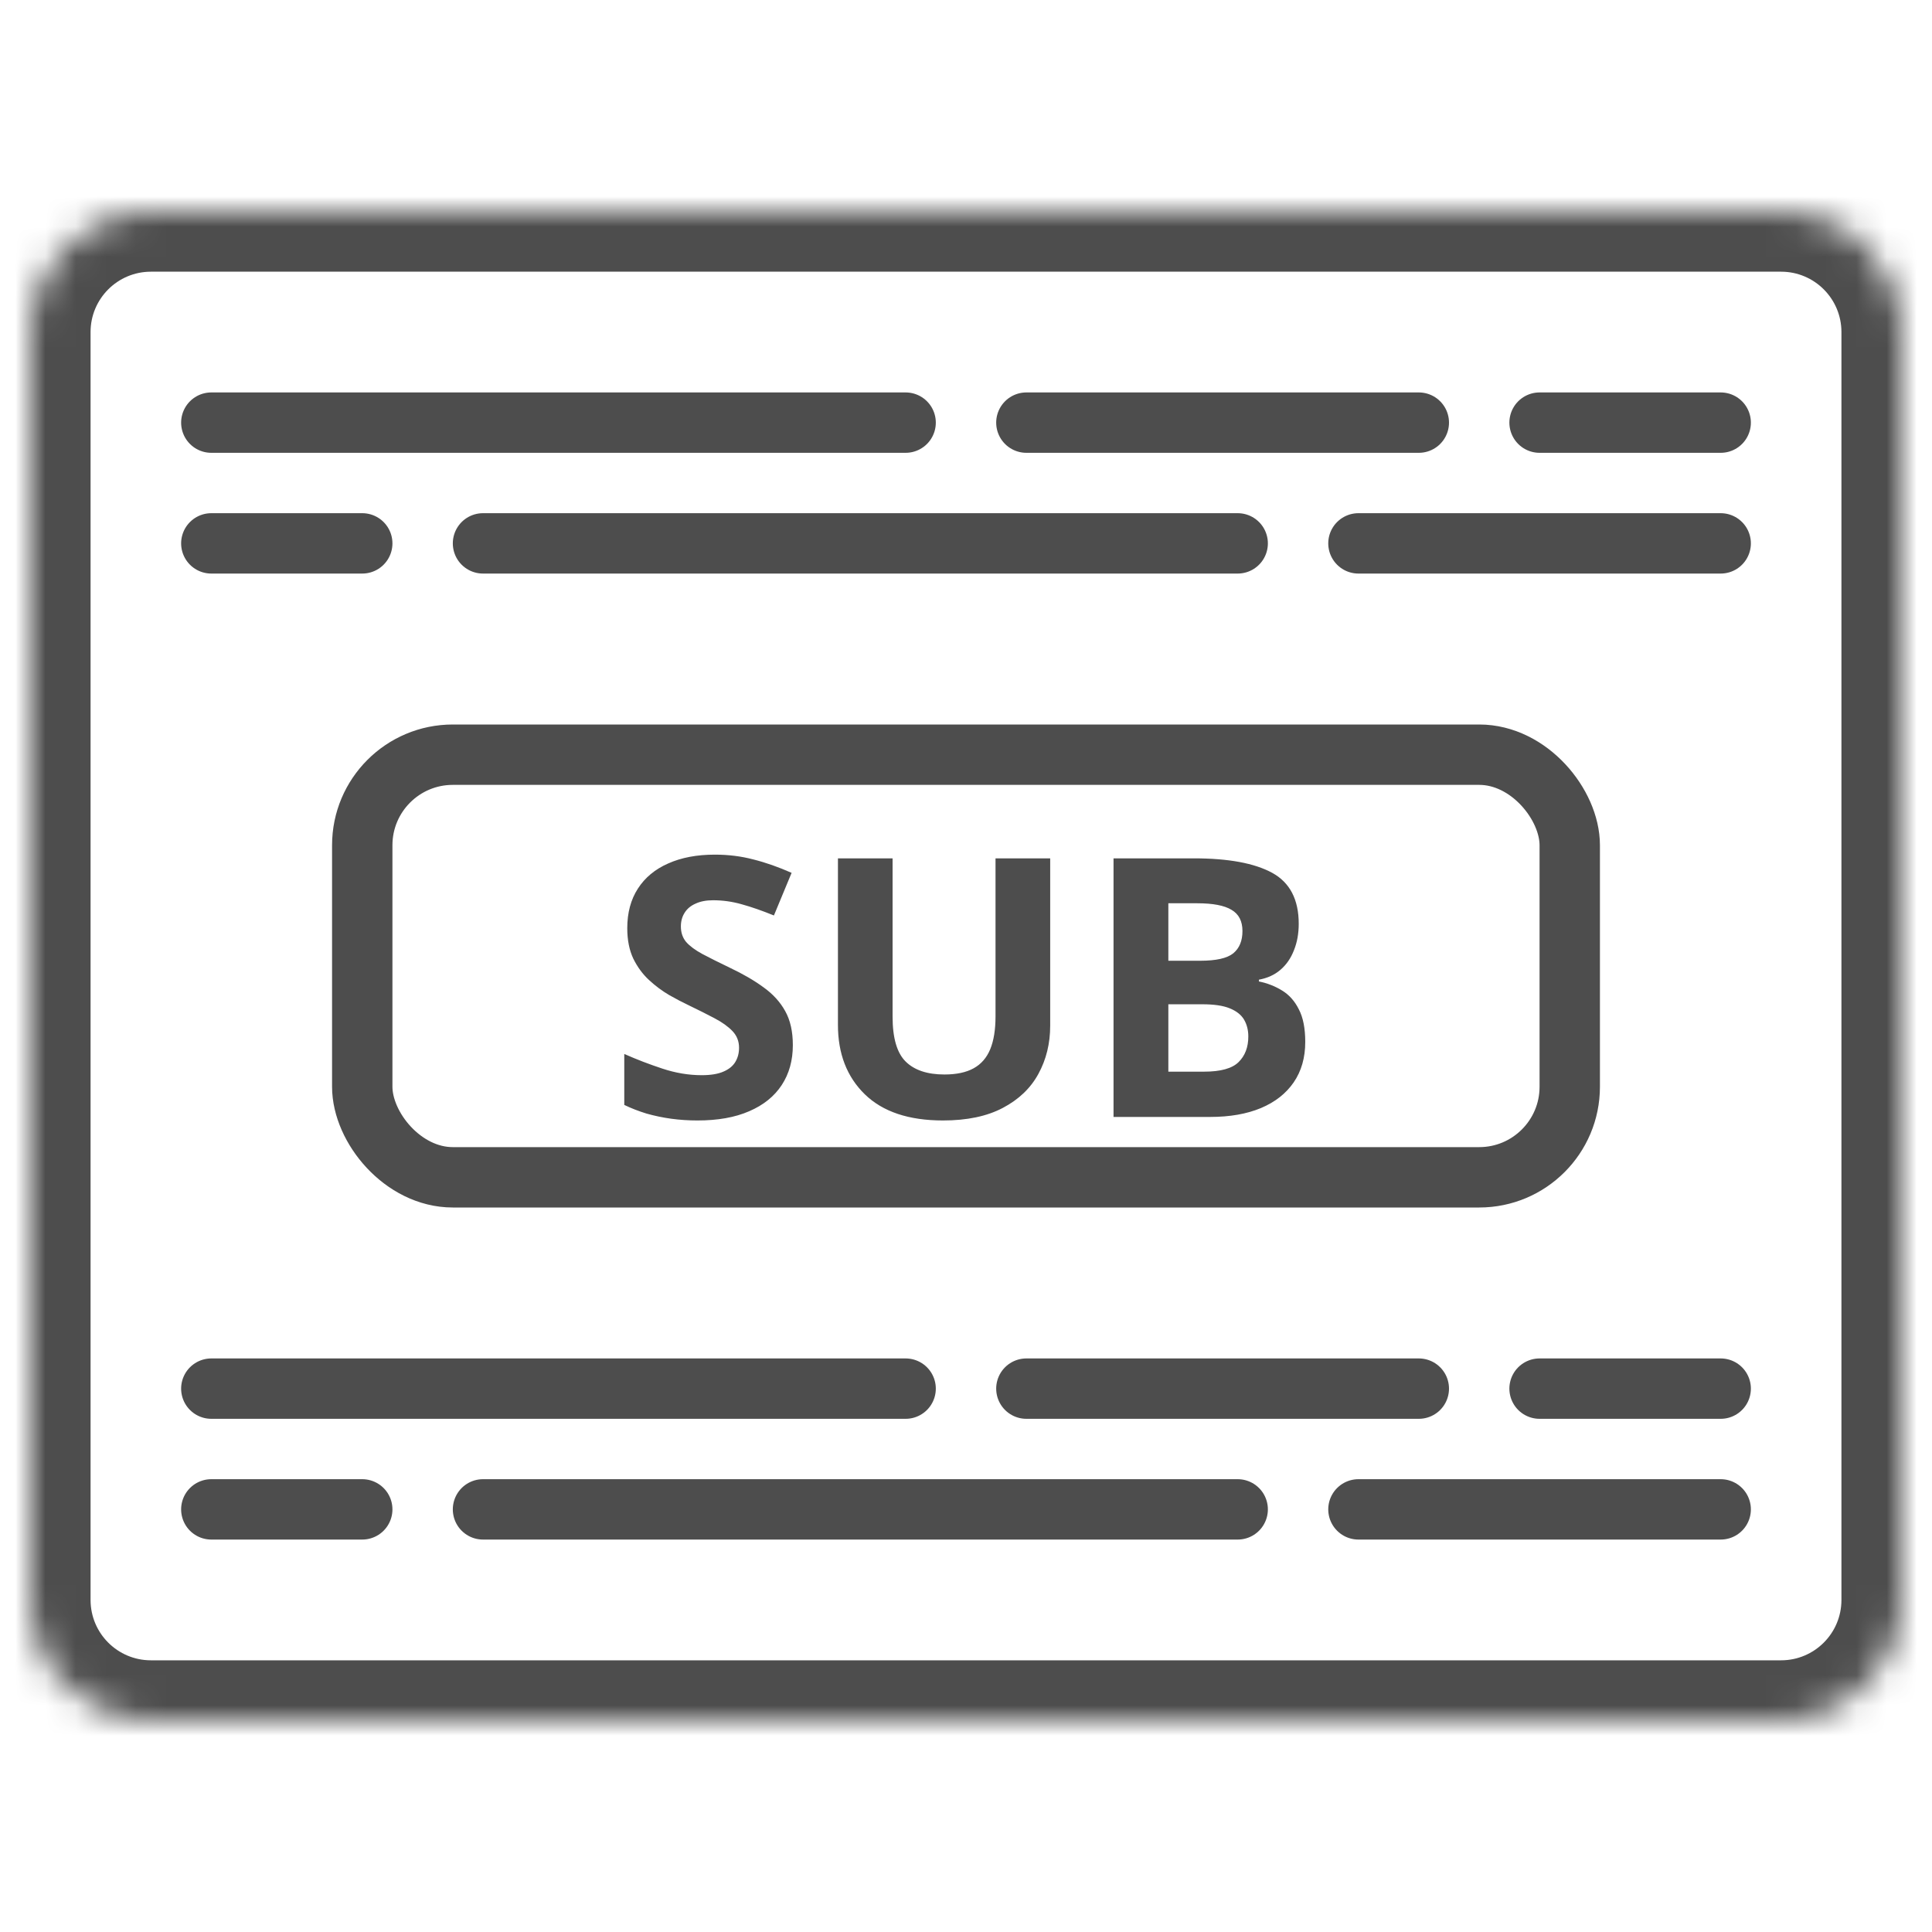 <svg width="64" height="64" viewBox="0 0 64 64" fill="none" xmlns="http://www.w3.org/2000/svg">
<mask id="path-1-inside-1_468_1813" fill="white">
<path d="M1 53C1 55.209 2.791 57 5 57H59C61.209 57 63 55.209 63 53V11C63 8.791 61.209 7 59 7H5C2.791 7 1 8.791 1 11V53Z"/>
</mask>
<path d="M-1 53C-1 56.314 1.686 59 5 59H59C62.314 59 65 56.314 65 53H61C61 54.105 60.105 55 59 55H5C3.895 55 3 54.105 3 53H-1ZM65 11C65 7.686 62.314 5 59 5H5C1.686 5 -1 7.686 -1 11H3C3 9.895 3.895 9 5 9H59C60.105 9 61 9.895 61 11H65ZM5 5C1.686 5 -1 7.686 -1 11V53C-1 56.314 1.686 59 5 59V55C3.895 55 3 54.105 3 53V11C3 9.895 3.895 9 5 9V5ZM59 59C62.314 59 65 56.314 65 53V11C65 7.686 62.314 5 59 5V9C60.105 9 61 9.895 61 11V53C61 54.105 60.105 55 59 55V59Z" fill="#4D4D4D" mask="url(#path-1-inside-1_468_1813)"/>
<path d="M26.264 34.621C26.264 35.129 26.141 35.57 25.895 35.945C25.648 36.32 25.289 36.609 24.816 36.812C24.348 37.016 23.777 37.117 23.105 37.117C22.809 37.117 22.518 37.098 22.232 37.059C21.951 37.02 21.68 36.963 21.418 36.889C21.16 36.81 20.914 36.715 20.68 36.602V34.914C21.086 35.094 21.508 35.256 21.945 35.4C22.383 35.545 22.816 35.617 23.246 35.617C23.543 35.617 23.781 35.578 23.961 35.5C24.145 35.422 24.277 35.315 24.359 35.178C24.441 35.041 24.482 34.885 24.482 34.709C24.482 34.494 24.41 34.31 24.266 34.158C24.121 34.006 23.922 33.863 23.668 33.73C23.418 33.598 23.135 33.455 22.818 33.303C22.619 33.209 22.402 33.096 22.168 32.963C21.934 32.826 21.711 32.66 21.5 32.465C21.289 32.27 21.115 32.033 20.979 31.756C20.846 31.475 20.779 31.139 20.779 30.748C20.779 30.236 20.896 29.799 21.131 29.436C21.365 29.072 21.699 28.795 22.133 28.604C22.57 28.408 23.086 28.311 23.68 28.311C24.125 28.311 24.549 28.363 24.951 28.469C25.357 28.57 25.781 28.719 26.223 28.914L25.637 30.326C25.242 30.166 24.889 30.043 24.576 29.957C24.264 29.867 23.945 29.822 23.621 29.822C23.395 29.822 23.201 29.859 23.041 29.934C22.881 30.004 22.76 30.105 22.678 30.238C22.596 30.367 22.555 30.518 22.555 30.689C22.555 30.893 22.613 31.064 22.73 31.205C22.852 31.342 23.031 31.475 23.27 31.604C23.512 31.732 23.812 31.883 24.172 32.055C24.609 32.262 24.982 32.478 25.291 32.705C25.604 32.928 25.844 33.191 26.012 33.496C26.18 33.797 26.264 34.172 26.264 34.621ZM34.789 28.434V33.977C34.789 34.566 34.658 35.1 34.397 35.576C34.139 36.049 33.746 36.424 33.219 36.701C32.695 36.978 32.035 37.117 31.238 37.117C30.105 37.117 29.242 36.828 28.648 36.25C28.055 35.672 27.758 34.906 27.758 33.953V28.434H29.568V33.678C29.568 34.385 29.713 34.881 30.002 35.166C30.291 35.451 30.719 35.594 31.285 35.594C31.684 35.594 32.006 35.525 32.252 35.389C32.502 35.252 32.685 35.041 32.803 34.756C32.92 34.471 32.978 34.107 32.978 33.666V28.434H34.789ZM36.887 28.434H39.553C40.693 28.434 41.557 28.594 42.143 28.914C42.728 29.234 43.022 29.797 43.022 30.602C43.022 30.926 42.969 31.219 42.863 31.48C42.762 31.742 42.613 31.957 42.418 32.125C42.223 32.293 41.984 32.402 41.703 32.453V32.512C41.988 32.57 42.246 32.672 42.477 32.816C42.707 32.957 42.891 33.164 43.027 33.438C43.168 33.707 43.238 34.066 43.238 34.516C43.238 35.035 43.111 35.48 42.857 35.852C42.603 36.223 42.24 36.508 41.768 36.707C41.299 36.902 40.74 37 40.092 37H36.887V28.434ZM38.703 31.826H39.758C40.285 31.826 40.65 31.744 40.853 31.58C41.057 31.412 41.158 31.166 41.158 30.842C41.158 30.514 41.037 30.279 40.795 30.139C40.557 29.994 40.178 29.922 39.658 29.922H38.703V31.826ZM38.703 33.268V35.5H39.887C40.434 35.5 40.815 35.395 41.029 35.184C41.244 34.973 41.352 34.69 41.352 34.334C41.352 34.123 41.305 33.938 41.211 33.777C41.117 33.617 40.959 33.492 40.736 33.402C40.518 33.312 40.215 33.268 39.828 33.268H38.703Z" fill="#4D4D4D"/>
<path d="M57 50H45" stroke="#4D4D4D" stroke-width="2" stroke-linecap="round"/>
<path d="M57 46H51" stroke="#4D4D4D" stroke-width="2" stroke-linecap="round"/>
<path d="M41 50H16" stroke="#4D4D4D" stroke-width="2" stroke-linecap="round"/>
<path d="M47 46H34" stroke="#4D4D4D" stroke-width="2" stroke-linecap="round"/>
<path d="M12 50H7" stroke="#4D4D4D" stroke-width="2" stroke-linecap="round"/>
<path d="M30 46H7" stroke="#4D4D4D" stroke-width="2" stroke-linecap="round"/>
<path d="M57 18H45" stroke="#4D4D4D" stroke-width="2" stroke-linecap="round"/>
<path d="M57 14H51" stroke="#4D4D4D" stroke-width="2" stroke-linecap="round"/>
<path d="M41 18L16 18" stroke="#4D4D4D" stroke-width="2" stroke-linecap="round"/>
<path d="M47 14L34 14" stroke="#4D4D4D" stroke-width="2" stroke-linecap="round"/>
<path d="M12 18H7" stroke="#4D4D4D" stroke-width="2" stroke-linecap="round"/>
<path d="M30 14L7 14" stroke="#4D4D4D" stroke-width="2" stroke-linecap="round"/>
<rect x="12" y="25" width="40" height="14" rx="3" stroke="#4D4D4D" stroke-width="2"/>
</svg>
